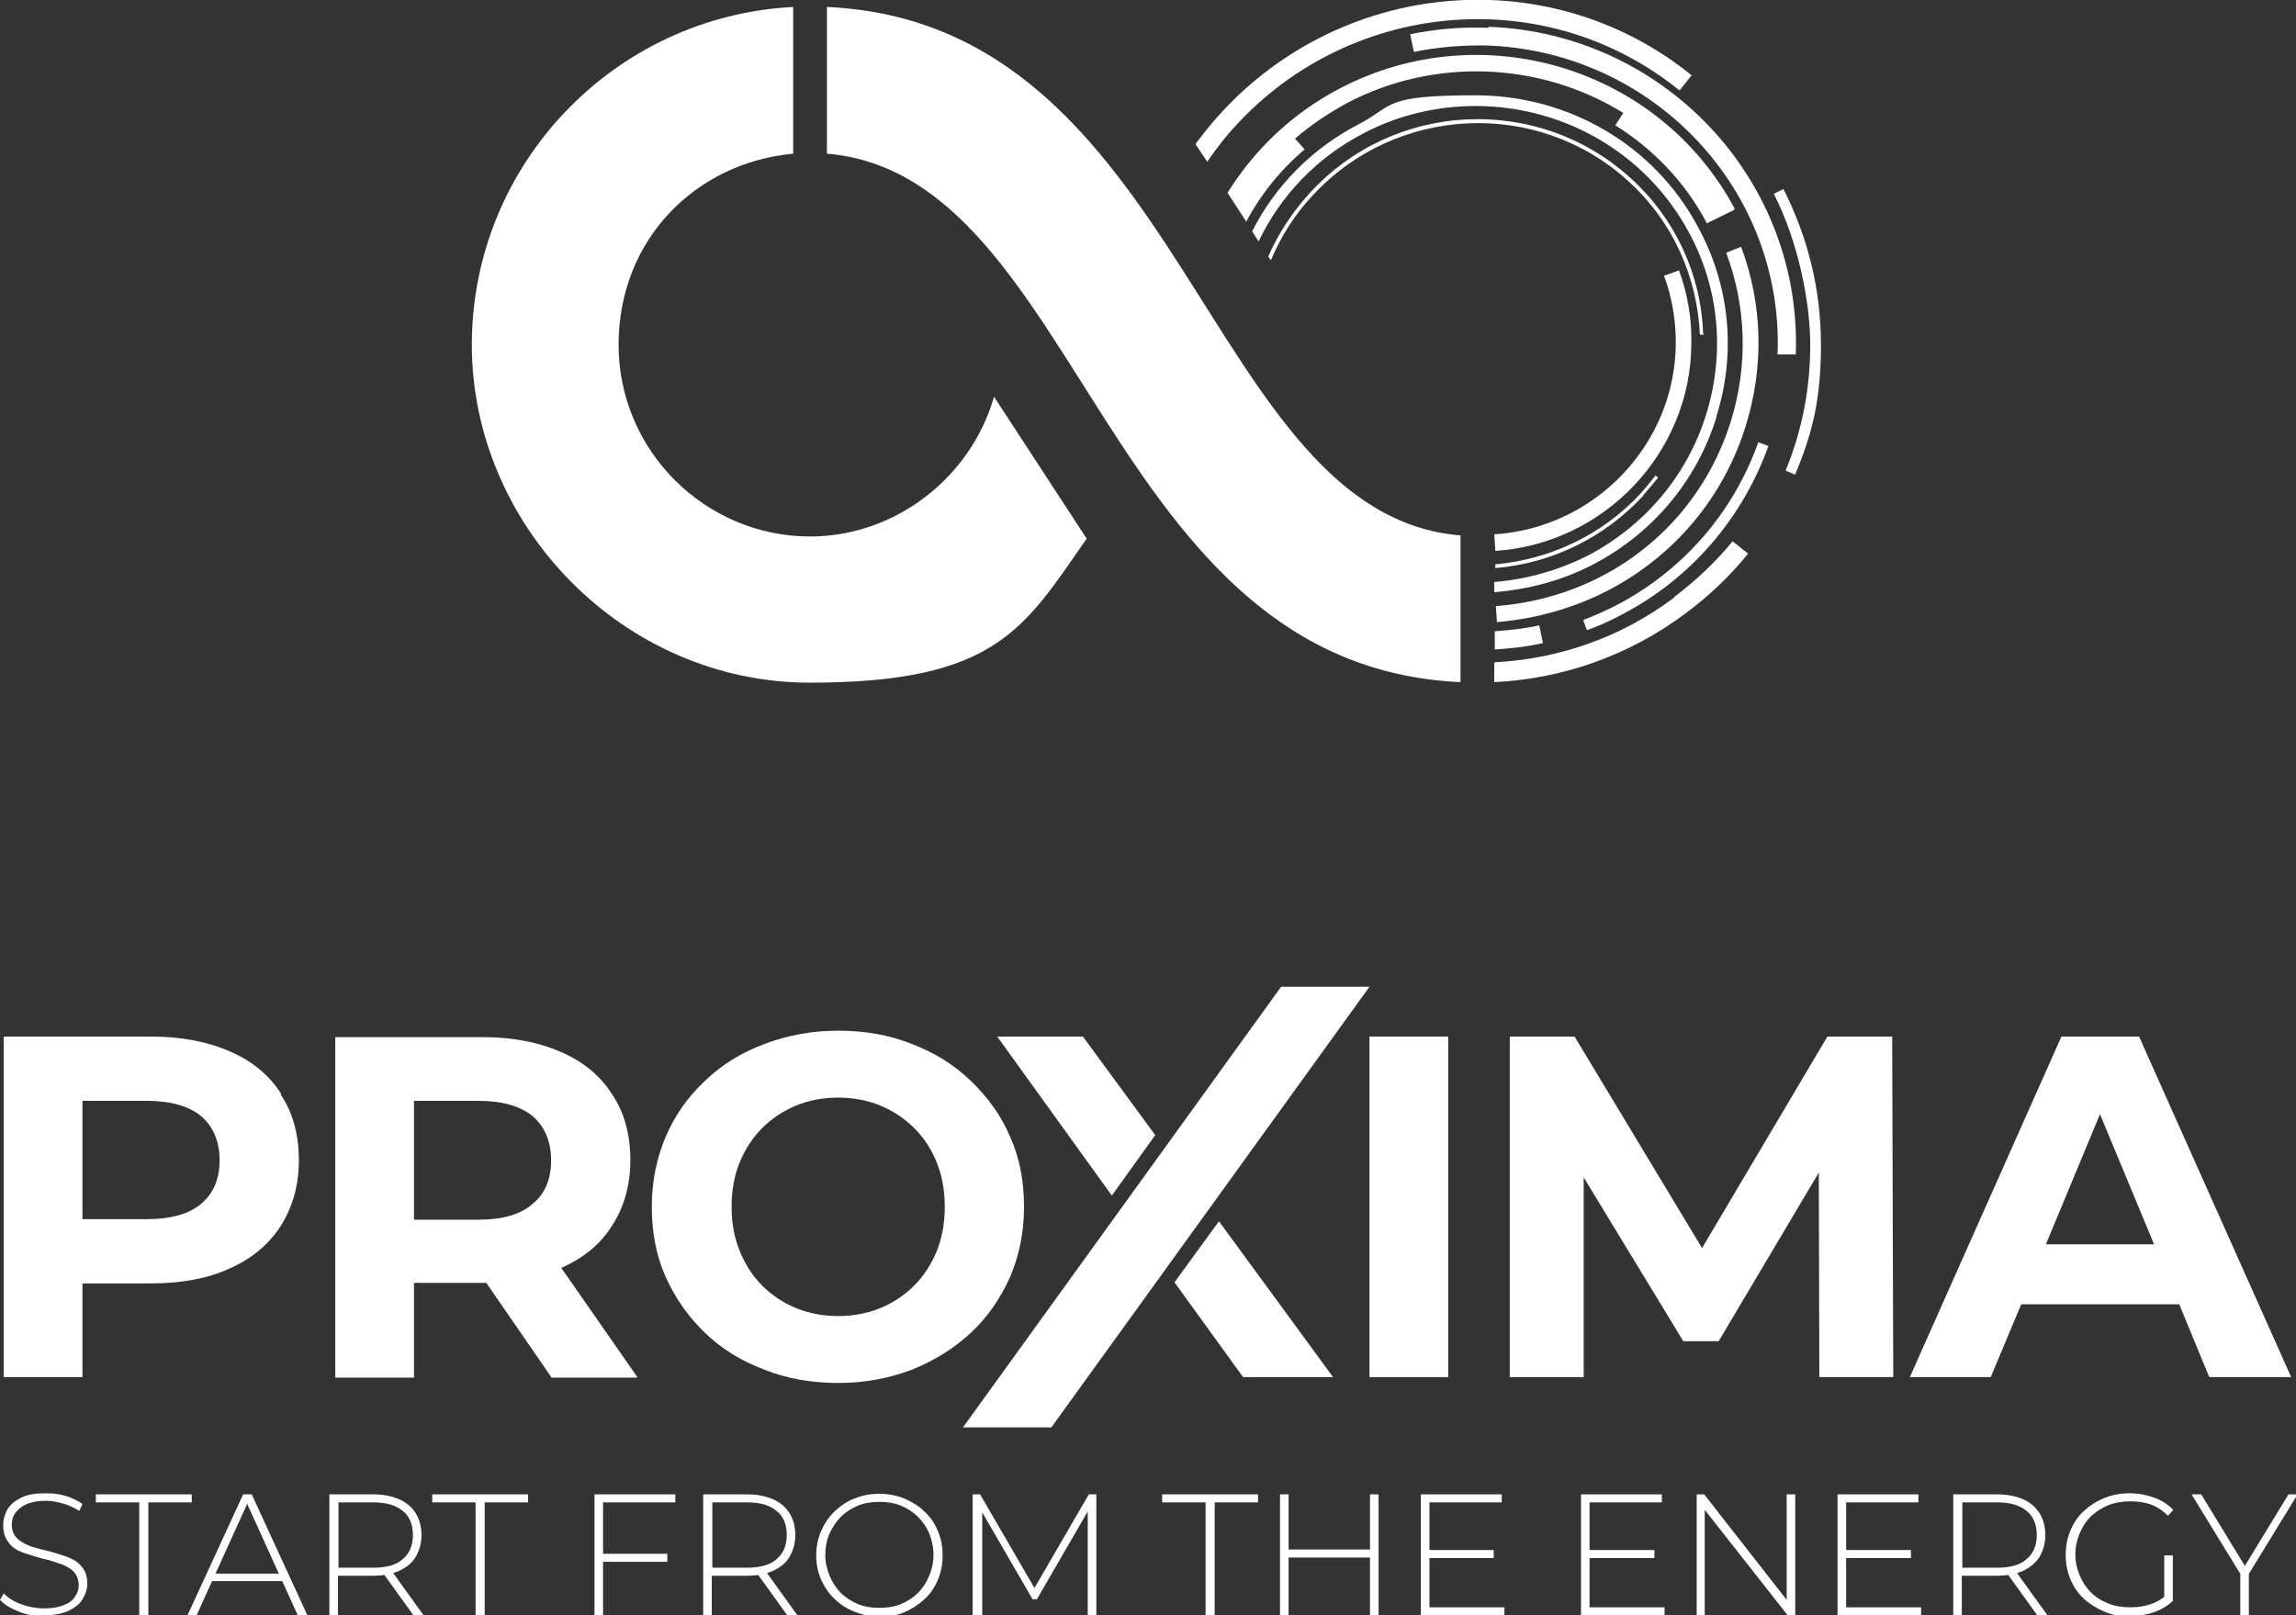 <svg xmlns="http://www.w3.org/2000/svg" id="Livello_1" data-name="Livello 1" viewBox="0 0 428.7 301.7"><rect x="0" y="0" width="428.7" height="301.7" fill="#333333" stroke="none"/><defs><style> .cls-1 { isolation: isolate; } .cls-2 { fill: #fff; stroke-width: 0px; } </style></defs><path class="cls-2" d="M52.5,204.3c-2.2-3.5-5.4-6.1-9.5-7.9-4.1-1.8-9-2.8-14.7-2.8H.7v63.6h14.7v-17.5h12.8c5.7,0,10.6-.9,14.7-2.8,4.1-1.8,7.3-4.5,9.5-7.9,2.2-3.5,3.4-7.5,3.4-12.3s-1.1-8.9-3.4-12.3h0ZM37.6,224.8c-2.2,1.9-5.6,2.9-10.2,2.9h-12v-22.1h12c4.5,0,7.9,1,10.2,2.9,2.2,1.9,3.4,4.7,3.4,8.2s-1.1,6.1-3.4,8.1h0Z"></path><path class="cls-2" d="M119,257.2l-14.2-20.4h0c4.1-1.8,7.3-4.4,9.5-7.9,2.2-3.4,3.4-7.5,3.4-12.2s-1.1-8.9-3.4-12.3c-2.2-3.5-5.4-6.1-9.5-7.9-4.1-1.8-9-2.8-14.7-2.8h-27.5v63.6h14.7v-17.7h13.5l12.2,17.7h15.9ZM99.5,208.5c2.2,1.9,3.4,4.7,3.4,8.2s-1.1,6.2-3.4,8.1c-2.2,2-5.6,3-10.2,3h-12v-22.2h12c4.5,0,7.9,1,10.2,2.9Z"></path><path class="cls-2" d="M156.6,258.3c-5,0-9.7-.8-13.9-2.5-4.3-1.6-8-3.9-11.1-6.9s-5.5-6.4-7.3-10.4-2.6-8.4-2.6-13.1.9-9.1,2.6-13.1,4.2-7.5,7.3-10.4c3.1-3,6.8-5.3,11.1-6.9,4.2-1.6,8.8-2.5,13.8-2.5s9.6.8,13.8,2.5c4.2,1.6,7.9,3.9,11,6.9s5.6,6.4,7.3,10.4c1.8,4,2.6,8.3,2.6,13.1s-.9,9.1-2.6,13.1c-1.8,4-4.2,7.5-7.3,10.4s-6.8,5.2-11,6.9c-4.2,1.6-8.8,2.5-13.8,2.5h0ZM156.5,245.8c2.8,0,5.5-.5,7.9-1.5s4.5-2.4,6.3-4.2,3.2-4,4.2-6.4c1-2.5,1.5-5.2,1.5-8.3s-.5-5.8-1.5-8.3-2.4-4.6-4.2-6.4c-1.8-1.8-3.9-3.2-6.3-4.2-2.4-1-5.1-1.5-7.9-1.5s-5.5.5-7.9,1.5-4.5,2.4-6.3,4.2-3.2,4-4.2,6.4c-1,2.5-1.5,5.2-1.5,8.3s.5,5.7,1.5,8.2,2.4,4.7,4.2,6.5,3.9,3.2,6.3,4.2c2.4,1,5.1,1.5,7.9,1.5Z"></path><path class="cls-2" d="M255.7,257.2v-63.6h14.7v63.6h-14.7Z"></path><polygon class="cls-2" points="353.5 257.2 353.3 193.6 341.2 193.6 317.8 233.1 294 193.6 281.9 193.6 281.9 257.2 295.7 257.2 295.7 219.9 314.3 250.5 320.9 250.5 339.6 219 339.7 257.2 353.5 257.2"></polygon><path class="cls-2" d="M412.4,257.2h15.4l-28.4-63.6h-14.5l-28.3,63.6h15.1l5.7-13.6h29.5l5.6,13.6h-.1ZM382,232.4l10.1-24.3,10.1,24.3h-20.2Z"></path><g class="cls-1"><g class="cls-1"><path class="cls-2" d="M8.3,301.9c-1.7,0-3.3-.3-4.8-.9-1.5-.6-2.7-1.3-3.5-2.2l.7-1.2c.8.8,1.8,1.5,3.2,2,1.3.5,2.8.8,4.3.8s2.7-.2,3.7-.6c1-.4,1.7-.9,2.1-1.6.5-.7.7-1.4.7-2.2s-.3-1.7-.8-2.3c-.5-.6-1.2-1-2-1.4-.8-.3-1.8-.6-2.7-.9-1-.2-2-.5-3-.8s-1.9-.6-2.8-1c-.8-.4-1.5-1-2-1.8-.5-.7-.8-1.7-.8-2.9s.3-2.1.8-3,1.4-1.6,2.6-2.2c1.2-.6,2.7-.8,4.6-.8s2.5.2,3.7.5c1.2.4,2.3.9,3.1,1.5l-.6,1.3c-.9-.6-2-1.1-3.1-1.4-1.1-.3-2.1-.5-3.1-.5-1.4,0-2.6.2-3.6.6-.9.4-1.6,1-2.1,1.6-.5.7-.7,1.4-.7,2.3s.3,1.7.8,2.3c.5.6,1.2,1,2,1.4s1.8.6,2.8.9c1,.2,2,.5,3,.8,1,.3,1.9.6,2.7,1s1.5,1,2,1.7c.5.7.8,1.7.8,2.8s-.3,2-.9,3-1.5,1.6-2.7,2.2c-1.2.5-2.7.8-4.6.8Z"></path><path class="cls-2" d="M26,301.7v-21.1h-8.1v-1.5h17.9v1.5h-8.1v21.1h-1.6Z"></path><path class="cls-2" d="M35,301.7l10.4-22.6h1.6l10.4,22.6h-1.8l-9.8-21.6h.7l-9.8,21.6h-1.8ZM38.8,295.3l.5-1.4h13.5l.5,1.4h-14.6Z"></path><path class="cls-2" d="M61.5,301.7v-22.6h8.1c1.9,0,3.5.3,4.9.9,1.4.6,2.4,1.5,3.1,2.6s1.1,2.5,1.1,4.1-.4,2.9-1.1,4.1-1.8,2-3.1,2.6c-1.4.6-3,.9-4.9.9h-7.2l.7-.8v8.2h-1.6ZM63.2,293.6l-.7-.8h7.2c2.4,0,4.3-.5,5.5-1.6,1.3-1.1,1.9-2.6,1.9-4.5s-.6-3.5-1.9-4.5c-1.3-1.1-3.1-1.6-5.5-1.6h-7.2l.7-.8v13.9ZM77.2,301.7l-5.9-8.2h1.9l5.9,8.2h-1.9Z"></path><path class="cls-2" d="M88.8,301.7v-21.1h-8.1v-1.5h17.9v1.5h-8.1v21.1h-1.6Z"></path><path class="cls-2" d="M112.6,301.7h-1.6v-22.6h15.1v1.5h-13.5v21.1ZM112.4,290.2h12.2v1.5h-12.2v-1.5Z"></path><path class="cls-2" d="M131.3,301.7v-22.6h8.1c1.9,0,3.5.3,4.9.9,1.4.6,2.4,1.5,3.1,2.6s1.1,2.5,1.1,4.1-.4,2.9-1.1,4.1-1.8,2-3.1,2.6c-1.4.6-3,.9-4.9.9h-7.2l.7-.8v8.2h-1.6ZM133,293.6l-.7-.8h7.2c2.4,0,4.3-.5,5.5-1.6,1.3-1.1,1.9-2.6,1.9-4.5s-.6-3.5-1.9-4.5c-1.3-1.1-3.1-1.6-5.5-1.6h-7.2l.7-.8v13.9ZM147,301.7l-5.9-8.2h1.9l5.9,8.2h-1.9Z"></path><path class="cls-2" d="M164.2,301.9c-1.7,0-3.2-.3-4.7-.9s-2.7-1.4-3.7-2.4c-1.1-1-1.9-2.3-2.5-3.6-.6-1.4-.9-2.9-.9-4.5s.3-3.1.9-4.5c.6-1.4,1.4-2.6,2.5-3.7,1.1-1,2.3-1.9,3.7-2.4,1.4-.6,3-.9,4.7-.9s3.2.3,4.7.9c1.4.6,2.7,1.4,3.7,2.4,1.1,1,1.9,2.2,2.5,3.6.6,1.4.9,2.9.9,4.6s-.3,3.2-.9,4.6c-.6,1.4-1.4,2.6-2.5,3.6-1.1,1-2.3,1.8-3.7,2.4-1.4.6-3,.9-4.7.9ZM164.2,300.3c1.4,0,2.8-.2,4-.7,1.2-.5,2.3-1.2,3.2-2.1.9-.9,1.6-2,2.1-3.2s.8-2.5.8-3.9-.3-2.8-.8-4-1.2-2.2-2.1-3.1c-.9-.9-2-1.6-3.2-2.1-1.2-.5-2.6-.7-4-.7s-2.8.2-4,.7c-1.2.5-2.3,1.2-3.2,2.1-.9.9-1.6,2-2.1,3.1s-.8,2.5-.8,4,.3,2.7.8,3.9,1.2,2.3,2.1,3.2c.9.9,2,1.6,3.2,2.1,1.2.5,2.6.7,4,.7Z"></path><path class="cls-2" d="M181.6,301.7v-22.6h1.4l10.5,18.1h-.7l10.5-18.1h1.4v22.6s-1.6,0-1.6,0v-20.1s.4,0,.4,0l-9.9,17.1h-.8l-9.9-17.1h.5v20.1h-1.6Z"></path><path class="cls-2" d="M225.1,301.7v-21.1h-8.1v-1.5h17.9v1.5h-8.1v21.1h-1.6Z"></path><path class="cls-2" d="M240.6,301.7h-1.6v-22.6h1.6v22.6ZM256,290.9h-15.5v-1.5h15.5v1.5ZM255.8,279.1h1.6v22.6h-1.6v-22.6Z"></path><path class="cls-2" d="M266.9,300.2h14v1.5h-15.6v-22.6h15.1v1.5h-13.5v19.6ZM266.7,289.5h12.2v1.5h-12.2v-1.5Z"></path><path class="cls-2" d="M296.8,300.2h14v1.5h-15.6v-22.6h15.1v1.5h-13.5v19.6ZM296.7,289.5h12.2v1.5h-12.2v-1.5Z"></path><path class="cls-2" d="M316.8,301.7v-22.6h1.4l16.1,20.6h-.7v-20.6h1.6v22.6h-1.4l-16.2-20.6h.7v20.6h-1.6Z"></path><path class="cls-2" d="M344.7,300.2h14v1.5h-15.6v-22.6h15.1v1.5h-13.5v19.6ZM344.6,289.5h12.2v1.5h-12.2v-1.5Z"></path><path class="cls-2" d="M364.7,301.7v-22.6h8.1c1.9,0,3.5.3,4.9.9,1.4.6,2.4,1.5,3.1,2.6.7,1.1,1.1,2.5,1.1,4.1s-.4,2.9-1.1,4.1c-.7,1.1-1.8,2-3.1,2.6-1.4.6-3,.9-4.9.9h-7.2l.7-.8v8.2h-1.6ZM366.4,293.6l-.7-.8h7.2c2.4,0,4.3-.5,5.5-1.6,1.3-1.1,1.9-2.6,1.9-4.5s-.6-3.5-1.9-4.5c-1.3-1.1-3.1-1.6-5.5-1.6h-7.2l.7-.8v13.9ZM380.4,301.7l-5.9-8.2h1.9l5.9,8.2h-1.9Z"></path><path class="cls-2" d="M397.6,301.9c-1.7,0-3.3-.3-4.7-.9-1.4-.6-2.7-1.4-3.8-2.4-1.1-1-1.9-2.2-2.5-3.6-.6-1.4-.9-2.9-.9-4.6s.3-3.2.9-4.6c.6-1.4,1.4-2.6,2.5-3.6,1.1-1,2.3-1.8,3.8-2.4,1.4-.6,3-.9,4.7-.9s3.2.3,4.6.8,2.6,1.3,3.6,2.3l-1,1.1c-1-1-2.1-1.7-3.2-2.1s-2.4-.6-3.8-.6-2.8.2-4.1.7c-1.2.5-2.3,1.2-3.3,2.1-.9.9-1.6,2-2.1,3.2s-.8,2.5-.8,3.9.3,2.7.8,3.9,1.2,2.3,2.1,3.2c.9.9,2,1.6,3.3,2.1,1.2.5,2.6.7,4.1.7s2.6-.2,3.8-.6c1.2-.4,2.3-1.1,3.3-2l.9,1.3c-1,1-2.2,1.7-3.6,2.2s-2.9.7-4.4.7ZM404.1,298.8v-8.3h1.6v8.5l-1.6-.2Z"></path><path class="cls-2" d="M418.3,301.7v-8.2l.4,1.1-9.5-15.5h1.8l8.6,14.1h-.9l8.6-14.1h1.7l-9.5,15.5.4-1.1v8.2h-1.6Z"></path></g></g><g><polygon class="cls-2" points="215.7 212 202.2 193.6 186.2 193.6 207.6 223.3 215.7 212"></polygon><polygon class="cls-2" points="219.3 239.5 232.1 257.2 248.9 257.2 227.6 228.1 219.3 239.5"></polygon></g><polygon class="cls-2" points="196.3 266.6 255.7 184.3 239.2 184.3 179.8 266.6 196.3 266.6"></polygon><path class="cls-2" d="M151.3,100.2c-19.7,0-35.8-16.1-35.8-35.8s14.4-34,32.6-35.7V1.3c-33.3,1.7-60,29.3-60,63.1s28.3,63.1,63.1,63.1,40-10.1,51.7-26.9l-17.3-26.5c-4.3,15-18.3,26.1-34.4,26.1h0Z"></path><path class="cls-2" d="M272.7,100c-47.7-3.9-51.4-95.7-118.3-98.7v27.4c47.7,4,51.5,95.7,118.3,98.7v-27.4Z"></path><g><path class="cls-2" d="M279.2,102.8l-.2-3c18.9-1.2,33.8-16.9,33.9-35.7,0-4.3-.7-8.6-2.2-12.6l2.8-1c1.6,4.4,2.4,9,2.3,13.7-.1,20.4-16.3,37.4-36.7,38.7h.1Z"></path><path class="cls-2" d="M306.8,92.5c1-1.1,1.9-2.2,2.8-3.3l-.5-.4c-.8,1.1-1.8,2.2-2.7,3.3-7.4,8-17.2,12.4-27.2,13.3v.7c10.6-.9,20.4-5.7,27.7-13.6h0Z"></path><path class="cls-2" d="M318,62.3h0c-.4-11.2-5.3-21.6-13.6-29.1-8.3-7.5-19.1-11.4-30.4-10.9s-21.8,5.4-29.4,13.7c-3.3,3.6-5.9,7.6-7.8,11.9l.5.7c1.8-4.3,4.4-8.5,7.8-12.1,15.6-16.9,42-18.1,58.9-2.7,8.5,7.7,12.9,18.1,13.4,28.7h.7v-.2Z"></path><path class="cls-2" d="M323.9,39c-14-26.3-47.1-36.4-73.7-22.5-9,4.7-16,11.5-21,19.5l3.5,5.4c2.7-5.1,6.4-9.7,10.9-13.5l-1.8-2c3-2.6,6.3-4.8,9.8-6.7,16.2-8.5,36-7.7,51.5,1.9l-1.5,2.3c7,4.4,13,10.5,17.1,18.3h0c0,0,5.1-2.5,5.1-2.5h0v-.2Z"></path><path class="cls-2" d="M277.9,5.2c-4.9-.2-9.8.2-14.6,1.2l.7,3.3c4.4-.9,9-1.3,13.8-1.2,31,1.2,55.3,27,54.1,57.7h3.4c0,0,0,0,0,0,1.2-32.5-24.5-60-57.4-61.2v.2Z"></path><path class="cls-2" d="M296.3,117.7l-.7-1.9c2.1-.8,4.1-1.7,6.1-2.7,12.5-6.5,21.9-17.3,26.6-30.5l1.9.7c-4.9,13.6-14.6,24.9-27.6,31.6-2,1.1-4.1,2-6.3,2.8Z"></path><path class="cls-2" d="M279.5,116.2l-.2-3c6.8-.5,13.6-2.4,19.6-5.5,11.8-6.1,20.4-16.5,24.3-29.1,3.2-10.4,2.9-21.3-.9-31.4l2.8-1.1c4,10.7,4.3,22.3.9,33.3-4.1,13.4-13.3,24.4-25.8,30.9-6.4,3.3-13.5,5.3-20.8,5.9h.1Z"></path><path class="cls-2" d="M320.5,77.7c3.7-11.8,2.5-24.3-3.4-35.2-8.1-15.3-24.1-24.7-41.6-24.7s-15.1,1.9-21.8,5.4c-8.7,4.5-15.6,11.5-19.9,20l1.2,1.9c4.1-8.6,10.9-15.7,19.6-20.2,6.4-3.4,13.7-5.1,20.9-5.1,16.8,0,32.1,9.1,39.9,23.7,5.6,10.4,6.7,22.4,3.2,33.8s-11.4,20.8-22,26.4c-5.5,2.8-11.5,4.5-17.6,5v1.9c6.4-.5,12.8-2.2,18.5-5.2,11.1-5.8,19.3-15.6,23-27.5v-.2Z"></path><path class="cls-2" d="M312.6,111.6c-10.1,7.6-21.8,11.5-33.6,12.1v3.7c12.5-.6,25-4.8,35.8-12.9,4.3-3.2,8.2-6.9,11.6-11.1l-2.9-2.3c-3.1,3.8-6.8,7.3-10.9,10.4h0Z"></path><path class="cls-2" d="M287.4,116.8c-2.7.6-5.5.9-8.3,1.1v3.4c3-.2,6-.5,9-1.2l-.7-3.3Z"></path><path class="cls-2" d="M315.9,14.1c-27.5-22.3-68.1-17.7-90.6,10.1-.7.9-1.4,1.8-2.1,2.7l2.2,3.3c.9-1.3,1.8-2.5,2.8-3.8,21.2-26.2,59.5-30.5,85.4-9.5h0l2.3-2.9h0Z"></path><path class="cls-2" d="M335.3,88.7l-1.9-.8c3.1-7.5,4.6-15.4,4.6-23.5s-2.3-19.4-6.8-28.2l1.8-.9c4.6,9.1,7,18.8,7,29.1s-1.6,16.5-4.8,24.2h0Z"></path></g></svg>